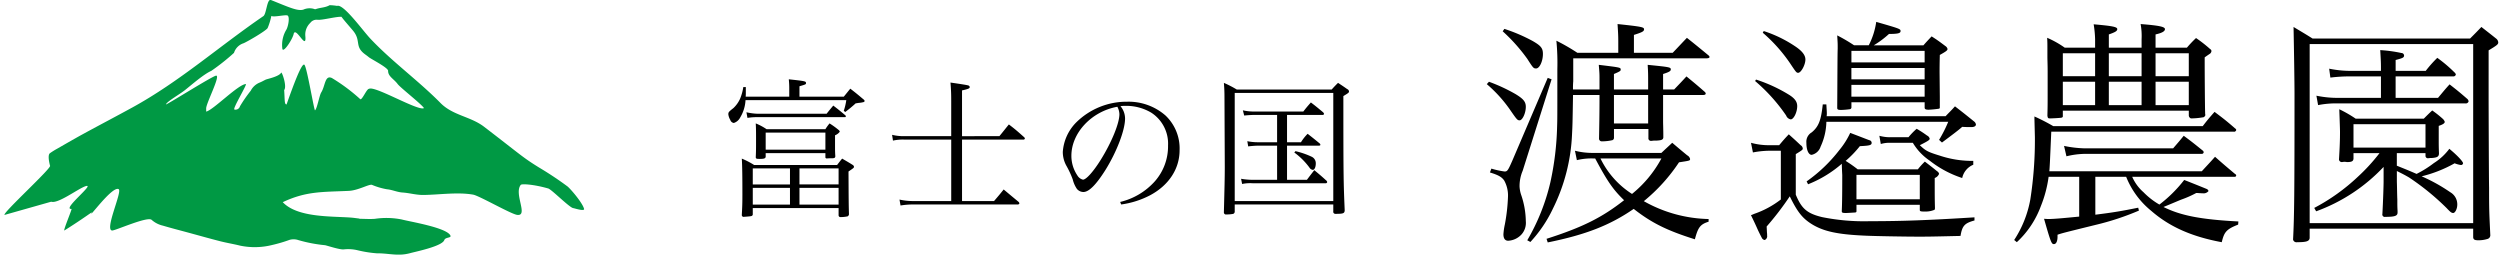 <svg xmlns="http://www.w3.org/2000/svg" width="540" height="55" viewBox="0 0 540 55">
  <defs>
    <style>
      .cls-1, .cls-2 {
        fill-rule: evenodd;
      }

      .cls-2 {
        fill: #094;
      }
    </style>
  </defs>
  <path id="渡邉農園" class="cls-1" d="M345.494,20.52c0,4.326-.052,6.359-0.1,9.382a0.588,0.588,0,0,0,.676.626,9.656,9.656,0,0,0,2.237-.261,0.549,0.549,0,0,0,.312-0.521V27.869h7.439V29.8a0.551,0.551,0,0,0,.624.625h0.1a4.5,4.5,0,0,1,.936-0.052c1.2-.052,1.509-0.209,1.561-0.678,0-1.668-.052-3.023-0.052-3.44V20.52h8.583q0.624,0,.624-0.313a0.533,0.533,0,0,0-.208-0.365c-1.665-1.459-2.237-1.928-3.953-3.336-1.093,1.2-1.457,1.564-2.653,2.815h-2.393V15.985c1.3-.417,1.664-0.625,1.664-0.99,0-.469-0.26-0.521-4.993-0.99,0.1,1.668.1,1.824,0.1,4.326v0.99h-7.387V15.985c1.352-.573,1.456-0.678,1.456-0.938,0-.469,0-0.469-4.733-1.042,0.1,1.2.156,1.772,0.156,2.606v2.71h-5.722a16.332,16.332,0,0,1,.052-1.772V12.6h28.662c0.572,0,.78-0.1.78-0.313a0.591,0.591,0,0,0-.208-0.313c-2.028-1.668-2.653-2.189-4.681-3.8-1.3,1.355-1.717,1.824-3.07,3.231h-8.374V7.541c1.82-.573,2.184-0.782,2.184-1.2,0-.469-0.312-0.573-5.722-1.147,0.1,1.616.156,2.345,0.156,3.753V11.4h-8.843a42.654,42.654,0,0,0-4.525-2.606,50.692,50.692,0,0,1,.208,6.15c0,10.841,0,10.841-.052,12.4a62.526,62.526,0,0,1-1.457,12.04A44.852,44.852,0,0,1,329.888,51.9l0.677,0.365a28.352,28.352,0,0,0,4.837-7.141,39.854,39.854,0,0,0,4.162-16.21c0.1-1.981.1-1.981,0.208-8.391h5.722Zm3.121,0H356v6.15h-7.387V20.52ZM334.31,52.366c8.219-1.668,13.421-3.7,18.57-7.245,3.85,3.023,7.231,4.691,13.213,6.567,0.676-2.554,1.145-3.232,2.965-3.8V47.31a29.592,29.592,0,0,1-13.993-3.857,37.642,37.642,0,0,0,7.6-8.392c2.393-.365,2.393-0.365,2.393-0.73a1.184,1.184,0,0,0-.624-0.782C362.92,32.3,362.92,32.3,361.2,30.84c-0.988.938-1.3,1.2-2.34,2.189h-14.67a15.276,15.276,0,0,1-4-.469l0.416,2.033a13.11,13.11,0,0,1,3.589-.365h0.365c2.6,4.9,3.9,6.776,6.242,9.017-4.786,3.753-8.947,5.838-16.75,8.339Zm24.553-18.138a25.149,25.149,0,0,1-6.347,7.662,18.807,18.807,0,0,1-6.814-7.662h13.161ZM324.582,6.759a37.7,37.7,0,0,1,5.306,5.942c1.3,2.033,1.353,2.085,1.925,2.085,0.728,0,1.457-1.564,1.457-3.127,0-1.251-.417-1.772-2.237-2.815a36.356,36.356,0,0,0-6.086-2.606Zm-3.433,11.415a29.157,29.157,0,0,1,4.942,5.421c1.509,2.189,1.665,2.4,2.133,2.4,0.624,0,1.352-1.564,1.352-2.919,0-1.094-.52-1.72-2.237-2.762a37.007,37.007,0,0,0-5.722-2.658Zm0.676,19.076c1.873,0.573,2.549.99,3.07,1.72a6.657,6.657,0,0,1,.832,3.492,39.506,39.506,0,0,1-.676,5.994,14.45,14.45,0,0,0-.312,2.137c0,0.938.364,1.407,1.04,1.407a4.215,4.215,0,0,0,2.861-1.355,3.749,3.749,0,0,0,.936-2.867,18.176,18.176,0,0,0-1.04-5.785,6.722,6.722,0,0,1-.312-1.72,8.439,8.439,0,0,1,.676-3.388l6.242-19.754-0.832-.313L326.663,34.7c-0.936,2.137-1.092,2.345-1.664,2.345a18.306,18.306,0,0,1-2.861-.625Zm79.169,6.984h13.681v1.095c0,0.313.156,0.365,1.145,0.365a5.029,5.029,0,0,0,1.872-.313c0.208-.052.26-0.156,0.26-0.469-0.052-2.085-.052-2.085-0.052-6.463a1.6,1.6,0,0,0,.937-0.886,0.846,0.846,0,0,0-.416-0.573c-1.145-.938-1.509-1.2-2.653-2.085a15.44,15.44,0,0,0-1.509,1.668h-13a29.36,29.36,0,0,0-2.6-1.824,22.774,22.774,0,0,0,3.069-3.179c2.132-.1,2.549-0.208,2.549-0.73a0.592,0.592,0,0,0-.365-0.521c-0.1,0-1.508-.573-4.265-1.616a16.921,16.921,0,0,1-2.341,3.7,32.531,32.531,0,0,1-7.074,6.776l0.312,0.626a25.3,25.3,0,0,0,7.282-4.43c0.052,1.772.1,2.345,0.1,2.45,0,5.212-.052,6.567-0.1,7.714v0.1c0,0.313.208,0.365,0.885,0.365,0.468,0,1.716-.1,1.976-0.1,0.26-.052.312-0.1,0.312-0.313V44.235Zm0-6.463h13.681v5.264H400.994V37.772Zm-6.45-12.665a2.4,2.4,0,0,0,.052-0.521c0-.573-0.052-1.042-0.1-2.033h-0.78c-0.364,3.44-.884,4.8-2.393,6.046a2.342,2.342,0,0,0-1.144,2.241c0,1.564.468,2.606,1.144,2.606a2.607,2.607,0,0,0,1.925-1.772,13.346,13.346,0,0,0,1.248-5.369h26.321a27.588,27.588,0,0,1-1.976,3.909l0.624,0.573c2.237-1.668,3.693-2.762,4.37-3.388,0.728,0.052,1.4.052,1.976,0.052,0.624,0,.989-0.209.989-0.573a1.042,1.042,0,0,0-.313-0.573c-1.872-1.512-2.392-1.928-4.213-3.336-0.832.938-1.144,1.2-2.029,2.137h-25.7Zm10.2-15.324a20.49,20.49,0,0,0,3.277-2.45c1.977,0,2.5-.156,2.5-0.625s-0.208-.521-5.254-1.981a16.068,16.068,0,0,1-1.613,5.056h-3.173a36.774,36.774,0,0,0-3.641-2.137c0.052,1.042.1,1.512,0.1,2.241v0.625c-0.052,1.407-.052,5.629-0.1,12.613v0.156c0,0.365.156,0.469,0.884,0.469a18.263,18.263,0,0,0,1.821-.156,0.4,0.4,0,0,0,.364-0.417V22.083h15.814V23.23c0,0.365.26,0.469,0.884,0.469a21.146,21.146,0,0,0,2.133-.208,0.261,0.261,0,0,0,.26-0.313V20.937l-0.052-5.316c0-.678,0-1.772.052-3.753,1.4-.782,1.664-0.99,1.664-1.3a1.053,1.053,0,0,0-.468-0.625c-1.248-.938-1.664-1.251-2.965-2.085-0.78.834-1.04,1.095-1.768,1.928H404.74Zm-4.838,3.7v-2.5h15.814v2.5H399.9Zm15.814,1.2v2.45H399.9v-2.45h15.814Zm0,3.649v2.554H399.9V18.33h15.814ZM380.759,7.072a33.626,33.626,0,0,1,6.294,7.193c0.885,1.3.989,1.459,1.353,1.459,0.624,0,1.561-1.72,1.561-2.867,0-.99-0.781-1.928-2.393-2.971a27.139,27.139,0,0,0-6.607-3.179ZM379.1,17.5a37.384,37.384,0,0,1,6.71,7.453,1.3,1.3,0,0,0,.988.834c0.625,0,1.4-1.511,1.4-2.867,0-.938-0.52-1.668-1.769-2.45a32.73,32.73,0,0,0-7.126-3.284Zm2.861,13.864a14.382,14.382,0,0,1-3.746-.521l0.416,2.085a19.715,19.715,0,0,1,3.33-.365h2.7V43.088a19.877,19.877,0,0,1-5.67,3.075c-0.156.052-.469,0.208-0.781,0.313,0.729,1.511.885,1.824,1.509,3.231,0.468,0.99.728,1.459,0.832,1.668a0.836,0.836,0,0,0,.624.469,0.889,0.889,0,0,0,.521-0.99V50.541c-0.052-.365-0.052-0.886-0.1-1.616a63.305,63.305,0,0,0,4.993-6.515c1.613,3.284,2.653,4.639,4.578,5.89,2.6,1.668,5.67,2.345,11.808,2.606,2.081,0.1,8.635.209,11.132,0.209s2.757,0,9.363-.156c0.365-2.189.885-2.762,3.017-3.336V46.945c-9.987.626-15.709,0.834-22.628,0.834a45.675,45.675,0,0,1-10.3-.886c-3.225-.782-4.422-1.824-5.67-4.847V33.289c1.352-.834,1.508-0.938,1.508-1.2a0.918,0.918,0,0,0-.468-0.73c-1.092-1.042-1.456-1.355-2.549-2.345-0.936.99-1.2,1.3-2.081,2.345h-2.34Zm26.165-1.72a8.812,8.812,0,0,1-2.185-.313l0.312,1.772a6.448,6.448,0,0,1,1.873-.261h5.046a12.147,12.147,0,0,0,3.641,3.857,22.7,22.7,0,0,0,7.023,3.753,3.99,3.99,0,0,1,2.392-2.867V34.749a22.014,22.014,0,0,1-7.282-1.147c-2.549-.782-3.017-1.042-4.266-2.241,1.873-.938,2.133-1.147,2.133-1.407a1.011,1.011,0,0,0-.572-0.677A23.664,23.664,0,0,0,414,27.817a14.721,14.721,0,0,0-1.769,1.824h-4.109Zm64.656-5.733V24.95a0.7,0.7,0,0,0,.468.625A15.869,15.869,0,0,0,476,25.315a0.783,0.783,0,0,0,.364-0.469,0.192,0.192,0,0,0-.052-0.156V24.429c-0.052-1.042-.1-8.756-0.1-11V12.389c0.728-.521,1.144-0.782,1.2-0.834a0.83,0.83,0,0,0,.26-0.521,0.478,0.478,0,0,0-.26-0.417,28.309,28.309,0,0,0-3.069-2.4,25.147,25.147,0,0,0-1.976,2.085H465.6V7.437c1.4-.313,2.029-0.678,2.029-1.147,0-.521-1.3-0.782-5.254-1.095a14.454,14.454,0,0,1,.208,3.284V10.3h-7.074V7.437c1.352-.469,1.82-0.73,1.82-1.147,0-.469-0.936-0.678-5.1-1.042a22.513,22.513,0,0,1,.313,3.232V10.3h-6.555a20.865,20.865,0,0,0-3.8-2.137c0.052,0.99.052,1.355,0.052,2.345v1.772c0,0.678.052,1.564,0.052,3.284V20c0,2.345,0,3.023-.052,4.951,0.052,0.521.156,0.625,0.52,0.625,0.52,0,2.341-.1,2.5-0.156A0.334,0.334,0,0,0,445.571,25V23.907h27.206Zm0-1.2H465.6V17.653h7.179v5.056Zm0-6.255H465.6V11.5h7.179v4.952Zm-10.2,6.255h-7.074V17.653h7.074v5.056Zm0-6.255h-7.074V11.5h7.074v4.952Zm-10.039,6.255h-6.971V17.653h6.971v5.056Zm0-6.255h-6.971V11.5h6.971v4.952Zm30.274,21.735a0.479,0.479,0,0,0,.208-0.313,0.314,0.314,0,0,0-.208-0.261c-1.924-1.616-2.549-2.137-4.369-3.753-1.249,1.407-1.665,1.824-2.861,3.127H442.658c0.1-1.251.1-1.251,0.416-8.548h39.378a0.469,0.469,0,0,0,.572-0.365,0.377,0.377,0,0,0-.208-0.313c-1.976-1.72-2.6-2.189-4.473-3.6-1.145,1.3-1.509,1.72-2.549,3.075h-32.3a42.174,42.174,0,0,0-4.057-2.085v0.469l0.1,4.013a83.674,83.674,0,0,1-.988,13.447,23.713,23.713,0,0,1-3.486,8.756l0.573,0.469a20.029,20.029,0,0,0,5.2-7.818,26.03,26.03,0,0,0,1.665-6.307h6.606v8.6c-3.225.313-5.41,0.521-6.554,0.521a8.939,8.939,0,0,1-1.04-.052c1.456,5.108,1.612,5.473,2.132,5.473,0.469,0,.781-0.573.781-1.616V50.7c1.092-.365,1.092-0.365,8.271-2.137a56.972,56.972,0,0,0,9.311-3.075l-0.156-.625c-3.381.678-5.046,0.99-9.259,1.512V38.189h6.658a18.064,18.064,0,0,0,5.41,7.349c3.953,3.44,8.739,5.577,15.241,6.776,0.52-2.241,1.041-2.815,3.538-3.8l0.052-.678c-8.011-.417-12.433-1.251-16.178-3.127,2.549-1.042,3.225-1.355,3.9-1.616a22.5,22.5,0,0,0,3.173-1.407c0.416,0,.781.052,1.041,0.052h0.26a1.377,1.377,0,0,0,1.352-.469,0.735,0.735,0,0,0-.312-0.417c-0.364-.156-3.069-1.251-4.942-1.981a28.808,28.808,0,0,1-5.357,5.316A15.906,15.906,0,0,1,463,41.524a9.426,9.426,0,0,1-2.445-3.336h22.264Zm-36.465-4.43a17.858,17.858,0,0,1,3.694-.521h25.489A0.42,0.42,0,0,0,476,32.872a2.463,2.463,0,0,0-.1-0.261c-1.873-1.512-2.445-1.981-4.214-3.284-0.936,1.147-.936,1.147-2.288,2.71H450.1a24.438,24.438,0,0,1-4.266-.521Zm71.106-18.451V12.962c1.561-.417,1.821-0.521,1.821-0.99a0.564,0.564,0,0,0-.572-0.521,29.941,29.941,0,0,0-4.578-.626c0.1,1.72.156,2.554,0.156,3.8v0.678H508.2a22.908,22.908,0,0,1-5.1-.469l0.26,1.928a33.412,33.412,0,0,1,4.318-.261h6.606v4.639h-9.155a22.578,22.578,0,0,1-4.786-.469l0.365,2.033a19.717,19.717,0,0,1,4.421-.365h27.414a0.607,0.607,0,0,0,.676-0.469,0.915,0.915,0,0,0-.364-0.573c-1.561-1.355-2.081-1.772-3.745-3.075-1.093,1.2-1.4,1.616-2.5,2.919h-9.156V16.506H529.89a0.533,0.533,0,0,0,.572-0.417,0.875,0.875,0,0,0-.312-0.469,30.155,30.155,0,0,0-3.693-3.127,25.921,25.921,0,0,0-2.5,2.814h-6.5Zm0.261,17.773h6.19v0.573a0.506,0.506,0,0,0,.572.521h0.1a3.192,3.192,0,0,1,.728-0.052c1.2-.1,1.509-0.313,1.509-1.042-0.052-1.3-.052-1.981-0.052-2.71V27.191c0.936-.313,1.3-0.573,1.3-0.886a1.557,1.557,0,0,0-.468-0.677,23.7,23.7,0,0,0-2.237-1.772c-0.78.73-1.04,0.99-1.82,1.772H508.822a26.823,26.823,0,0,0-3.537-2.033c0.1,2.762.156,4.43,0.156,4.9,0,1.72-.052,3.127-0.208,5.785a0.61,0.61,0,0,0,.624.73h0.052a2.143,2.143,0,0,1,.625-0.052h0.156a1.178,1.178,0,0,1,.208.052c1.04,0,1.4-.156,1.456-0.73v-1.2h5.618a39.869,39.869,0,0,1-4.681,5.108,42.514,42.514,0,0,1-9.416,6.724l0.416,0.73a37.625,37.625,0,0,0,14.566-9.59v3.179c0,0.73-.1,4.118-0.261,6.984a0.518,0.518,0,0,0,.625.626c2.08,0,2.653-.209,2.653-0.938V45.59c-0.052-1.042-.052-1.042-0.052-2.5-0.052-1.147-.052-2.45-0.1-3.857V36.938c1.144,0.573,1.768.886,2.652,1.407a53.687,53.687,0,0,1,8.115,6.619c0.781,0.834,1.041,1.042,1.4,1.042,0.416,0,.884-0.886.884-1.824a3.02,3.02,0,0,0-1.508-2.658,36.967,36.967,0,0,0-6.191-3.44A27.861,27.861,0,0,0,530.2,35.27a6.068,6.068,0,0,0,1.3.365,0.444,0.444,0,0,0,.521-0.365c0-.365-1.249-1.72-2.965-3.127a12.288,12.288,0,0,1-3.33,3.075,22.679,22.679,0,0,1-3.745,2.346c-1.56-.678-1.56-0.678-4.265-1.772v-2.71Zm-9.364-6.254h15.554v5.056H508.354V26.826Zm-9.467,22.569h35.32v1.876c0.052,0.469.313,0.625,1.093,0.625a6.471,6.471,0,0,0,2.081-.313,0.831,0.831,0,0,0,.52-0.886c-0.208-4.587-.26-4.9-0.26-10.164-0.052-1.928-.1-18.4-0.1-19.181V10.877c1.82-1.095,2.08-1.3,2.08-1.72a1.148,1.148,0,0,0-.468-0.834c-1.3-1.042-1.716-1.355-3.173-2.5-1.04,1.095-1.4,1.459-2.445,2.5h-34.02c-1.821-1.147-2.393-1.459-4.109-2.5,0.1,5.056.208,12.144,0.208,14.542,0,21.109-.052,26.53-0.312,31.377a0.747,0.747,0,0,0,.884.573c2.029,0,2.6-.209,2.7-0.886V49.395Zm0-39.873h35.32V48.2h-35.32V9.522Z"/>
  <path id="富士の国" class="cls-1" d="M161.065,20.88a8.731,8.731,0,0,0,.032-0.93V18.8h-0.544a10.461,10.461,0,0,1-.672,2.47,6.32,6.32,0,0,1-1.473,2.085c-1.024.8-1.088,0.9-1.088,1.347a3.086,3.086,0,0,0,.416,1.187,0.945,0.945,0,0,0,.768.674,2.351,2.351,0,0,0,1.377-1.187,7.993,7.993,0,0,0,1.152-3.753H182.8a12.481,12.481,0,0,1-.544,2.31l0.32,0.257a28.59,28.59,0,0,0,2.241-1.861c0.256-.032.545-0.1,0.929-0.128a6.146,6.146,0,0,0,.832-0.16,0.4,0.4,0,0,0,.192-0.224,0.7,0.7,0,0,0-.256-0.353c-1.216-1.026-1.6-1.347-2.849-2.31-0.608.738-.8,0.994-1.409,1.732h-9.572V18.635c1.408-.417,1.408-0.417,1.408-0.706,0-.385-0.192-0.417-3.713-0.8a18.855,18.855,0,0,1,.1,2.117V20.88h-9.413Zm0.385,4.587a11.915,11.915,0,0,1,2.209-.16h18.888a0.208,0.208,0,0,0,.16-0.192,0.4,0.4,0,0,0-.128-0.224c-1.152-.962-1.5-1.251-2.593-2.085-0.64.77-.832,0.994-1.441,1.764H163.627a12.731,12.731,0,0,1-2.4-.321Zm4.129,2.438a12.547,12.547,0,0,0-2.337-1.251c0.064,1.155.064,1.893,0.064,3.849,0,1.508,0,2.149-.064,3.5,0.064,0.289.192,0.321,0.865,0.321,0.928,0,1.184-.1,1.28-0.417V33.07h12.9V33.9a0.275,0.275,0,0,0,.32.321h0.065c0.384-.032.64-0.032,0.736-0.032h0.16c0.672,0,.8-0.064.864-0.417-0.064-.93-0.064-1.219-0.064-2.47V29.221a2.315,2.315,0,0,0,1.025-.77,0.628,0.628,0,0,0-.256-0.385,17.991,17.991,0,0,0-1.953-1.411,10.131,10.131,0,0,0-.9,1.251h-12.71Zm-0.192.738h12.9v3.689h-12.9V28.643Zm-2.5,6.993a17.369,17.369,0,0,0-2.657-1.379c0.1,1.508.128,4.2,0.128,7.763,0,1.925-.032,2.63-0.128,4.427a0.387,0.387,0,0,0,.48.385c1.761-.128,1.761-0.128,1.889-0.481V44.939h18.537v1.6a0.4,0.4,0,0,0,.448.353,7.654,7.654,0,0,0,1.505-.16,0.611,0.611,0,0,0,.288-0.417c-0.064-2.342-.064-2.342-0.1-9.27,1.088-.738,1.184-0.8,1.184-1.026a0.561,0.561,0,0,0-.256-0.385c-0.96-.61-1.281-0.77-2.3-1.379-0.512.609-.64,0.8-1.089,1.379H162.89Zm18.249,4.2h-8.452V36.374h8.452v3.465Zm0,0.738V44.2h-8.452V40.576h8.452Zm-18.537,0h8.036V44.2H162.6V40.576Zm0-.738V36.374h8.036v3.465H162.6Zm45.2-10.425v-9.88c1.441-.321,1.665-0.449,1.665-0.738a0.438,0.438,0,0,0-.384-0.353c-0.32-.1-2.017-0.353-3.778-0.61,0.128,1.572.16,2.406,0.16,4.074v7.506H195.251a10.293,10.293,0,0,1-2.561-.289l0.192,1.251a9.593,9.593,0,0,1,2.369-.224h10.213v13.28H197.3a13.306,13.306,0,0,1-3.009-.321l0.224,1.283a16.314,16.314,0,0,1,2.785-.225h22.443a0.389,0.389,0,0,0,.448-0.225,0.6,0.6,0,0,0-.16-0.321c-1.121-.93-2.209-1.828-3.234-2.695-0.928,1.155-.928,1.155-2.081,2.5H207.8V30.151h13.222a0.31,0.31,0,0,0,.353-0.225,0.5,0.5,0,0,0-.193-0.321c-1.376-1.219-1.792-1.6-3.265-2.727-0.864,1.059-1.121,1.411-2.049,2.534H207.8Zm34.378,14.756a19.072,19.072,0,0,0,6.243-1.989c4.034-2.149,6.371-5.71,6.371-9.72a9.8,9.8,0,0,0-3.073-7.538,12.149,12.149,0,0,0-8.26-2.951,15.508,15.508,0,0,0-11.013,4.491,10.033,10.033,0,0,0-2.881,6.352,6.172,6.172,0,0,0,.736,2.919,20.137,20.137,0,0,1,1.409,3.015,6.3,6.3,0,0,0,.9,2.053,1.856,1.856,0,0,0,1.409.674c1.184,0,2.753-1.572,4.77-4.78,2.433-3.913,4.226-8.6,4.226-11.1a4.188,4.188,0,0,0-.993-2.663,7.374,7.374,0,0,1,1.121-.064,10.549,10.549,0,0,1,5.538,1.476,7.96,7.96,0,0,1,3.618,7.089,11.422,11.422,0,0,1-2.849,7.731,14.555,14.555,0,0,1-7.492,4.459Zm-0.832-21.107a3.588,3.588,0,0,1,.448,1.6c0,1.989-1.7,6.127-4.066,9.912-1.568,2.5-3.105,4.234-3.809,4.234a1.947,1.947,0,0,1-1.217-.93,7.519,7.519,0,0,1-1.281-4.234C231.422,28.707,235.776,24.056,241.347,23.062ZM278,24.826h7.62A0.326,0.326,0,0,0,286,24.6a0.8,0.8,0,0,0-.256-0.385c-1.089-.9-1.409-1.187-2.593-2.085-0.737.834-.961,1.091-1.633,1.957H271.051a10.433,10.433,0,0,1-2.593-.257l0.288,1.123c0.7-.064,1.5-0.128,2.241-0.128h4.866v5.9h-4.13a11.68,11.68,0,0,1-2.305-.225l0.192,1.123a19.877,19.877,0,0,1,2.113-.16h4.13v7.378h-5.314a15.3,15.3,0,0,1-2.465-.224l0.224,1.123a8.471,8.471,0,0,1,2.241-.16H286.29a0.319,0.319,0,0,0,.384-0.257,0.631,0.631,0,0,0-.256-0.385c-1.056-.962-1.408-1.251-2.529-2.181-0.7.9-.928,1.187-1.6,2.085H278V31.466h6.819c0.257,0,.385-0.064.385-0.193a0.5,0.5,0,0,0-.192-0.321c-1.057-.866-1.409-1.155-2.562-2.053a9.78,9.78,0,0,0-1.44,1.829H278v-5.9Zm1.569,8.116a15.046,15.046,0,0,1,3.3,3.3,0.992,0.992,0,0,0,.7.449c0.352,0,.64-0.577.64-1.379a1.542,1.542,0,0,0-.928-1.475,17.516,17.516,0,0,0-3.458-1.187Zm-15.207,12.9a0.447,0.447,0,0,0,.544.481,7.762,7.762,0,0,0,1.473-.128,0.525,0.525,0,0,0,.32-0.545V44.169h21.29v1.476a0.456,0.456,0,0,0,.512.545c1.665,0,1.921-.1,1.953-0.77-0.256-6.095-.288-7.186-0.288-24.668,1.12-.674,1.216-0.738,1.216-1.026A0.6,0.6,0,0,0,291,19.244c-0.864-.61-1.12-0.77-1.985-1.347-0.608.61-.8,0.8-1.376,1.444h-20.49A22.979,22.979,0,0,0,264.36,17.9c0.1,1.379.128,1.829,0.128,3.561,0.032,7.6.064,13.729,0.064,14.6,0,2.438-.064,4.587-0.192,9.72v0.064ZM266.7,20.078h21.29V43.431H266.7V20.078Z"/>
  <path id="シェイプ_2_のコピー" data-name="シェイプ 2 のコピー" class="cls-2" d="M61.224,43.6l-0.147.071c3.154,3.343,10.4,3.016,14.638,3.321,0.607,0.044,1.212.134,1.817,0.207a1.749,1.749,0,0,0,.2.061c1.083,0.01,2.171.087,3.248,0.006a16.988,16.988,0,0,1,5.8.141c1.675,0.459,9.523,1.715,10.481,3.414,0.367,0.65-1.045.34-1.29,1.036-0.47,1.333-6.054,2.465-7.383,2.825a9.486,9.486,0,0,1-2.631.325c-1.5-.029-3-0.314-4.5-0.286a25.765,25.765,0,0,1-4.1-.638,8.723,8.723,0,0,0-3.025-.223c-0.81.163-3.87-.881-4.163-0.9a31.026,31.026,0,0,1-5.724-1.1,3.206,3.206,0,0,0-1.914-.045,31.529,31.529,0,0,1-3.734,1.1,15.468,15.468,0,0,1-6.91.149c-1.425-.358-2.882-0.59-4.306-0.953-2.32-.592-4.625-1.245-6.936-1.873-1.813-.492-3.634-0.957-5.434-1.491a5.512,5.512,0,0,1-2.448-1.25c-0.854-.85-7.863,2.335-8.544,2.293-1.7-.1,2.252-8.446,1.412-8.931-1.366-.79-6.711,6.709-5.8,5.042,0.109-.2-1.807,1.3-5.936,3.889-0.244-.073,1.724-4.684,1.548-4.667-2.183.207,5.209-5.545,3.1-4.926-1.551.456-5.99,3.887-7.485,3.371-0.005,0-10.061,2.853-10.065,2.852C0.327,46.187,11.421,36.093,10.8,35.775c-0.15-.6-0.551-2.286-0.011-2.683a17.156,17.156,0,0,1,1.659-1.028c1.9-1.088,3.8-2.19,5.726-3.239,3.462-1.885,6.955-3.713,10.412-5.608C38.8,17.62,47.341,10.01,56.887,3.483c0.688-.47.76-3.833,1.653-3.474,3.871,1.555,5.721,2.429,6.975,2.073a3.309,3.309,0,0,1,2.291-.16,0.619,0.619,0,0,0,.4.051c0.975-.36,2.062-0.3,2.994-0.855a11.223,11.223,0,0,1,1.613.157c1.375-.494,5.476,5.245,7.148,7.03,4.588,4.9,10.472,9.151,15.176,13.93,2.684,2.727,6.5,2.9,9.437,5.155,8.1,6.21,8.265,6.566,11.854,8.789a72.6,72.6,0,0,1,6.178,4.109c0.836,0.726,3.25,3.6,3.553,4.83,0.149,0.609-2.134-.148-2.328-0.163-0.778-.059-4.67-4.032-5.415-4.244-3.176-.906-5.714-1.043-5.927-0.78-1.546,1.9,1.72,6.805-.783,6.484-1.333-.172-8.189-4.139-9.512-4.373-3.378-.594-7.321.034-10.77,0.07-1.52.016-2.983-.429-4.463-0.527-1.182-.078-2.21-0.591-3.366-0.7a14.711,14.711,0,0,1-3.244-.955c-0.619-.213-2.957,1.207-5.036,1.3C69.638,41.489,66.218,41.28,61.224,43.6Zm0.155-24.147c0.16,2.212.017,3.067,0.516,3.111,1.29-3.63,3.3-9.234,3.871-8.556,0.547,0.649,2.031,9.564,2.266,9.828,0.452-.306.947-3.23,1.348-3.864,0.891-1.412.773-3.851,2.323-3.112A38.838,38.838,0,0,1,77.793,21.4c0.362,0.409,1.433-2.289,1.91-2.205,1.145-.8,10.755,4.928,11.872,4.148-0.5-.827-5.115-4.42-5.678-5.186C85.1,17.069,83.8,16.5,83.833,15.3c0.017-.68-3.72-2.559-4.181-2.957-0.311-.269-0.658-0.495-0.981-0.751-2.045-1.619-.7-2.789-2.323-4.847-0.436-.554-2.27-2.611-2.581-3.111-1.176-.076-4.053.729-5.142,0.645a1.679,1.679,0,0,0-1.6.663,3.483,3.483,0,0,0-1.079,2.777c0.341,3.433-1.981-2.011-2.5-.456-0.156,1.065-2.23,4.259-2.451,3.3a6.337,6.337,0,0,1,.9-4.223c0.4-.824.692-2.581,0.265-2.961-0.346-.309-3.091.431-3.543,0.049a14.212,14.212,0,0,1-.81,2.635c-0.409.635-4.435,2.966-5.2,3.279a3.163,3.163,0,0,0-2.064,2.075,46.951,46.951,0,0,1-4.9,3.888c-1.69.755-4.267,3.031-5.678,4.148-1.266,1-3.907,2.469-4.129,3.111,0.318,0.014,10.032-6.135,10.839-6.222,1.046-.114-2.183,6.026-2.142,7.094,0.009,0.225,0,.45,0,0.668,1.5-.3,6.971-5.942,8.593-5.948,0.113,0.395-2.98,5.432-2.484,5.506a1,1,0,0,0,1.193-.711A30.19,30.19,0,0,1,54.158,19.6a3.76,3.76,0,0,1,1.916-1.758c0.439-.173.855-0.409,1.277-0.624,0.341-.174,2.921-0.657,3.393-1.533C60.877,15.445,62.044,18.639,61.379,19.453Z"/>
</svg>
